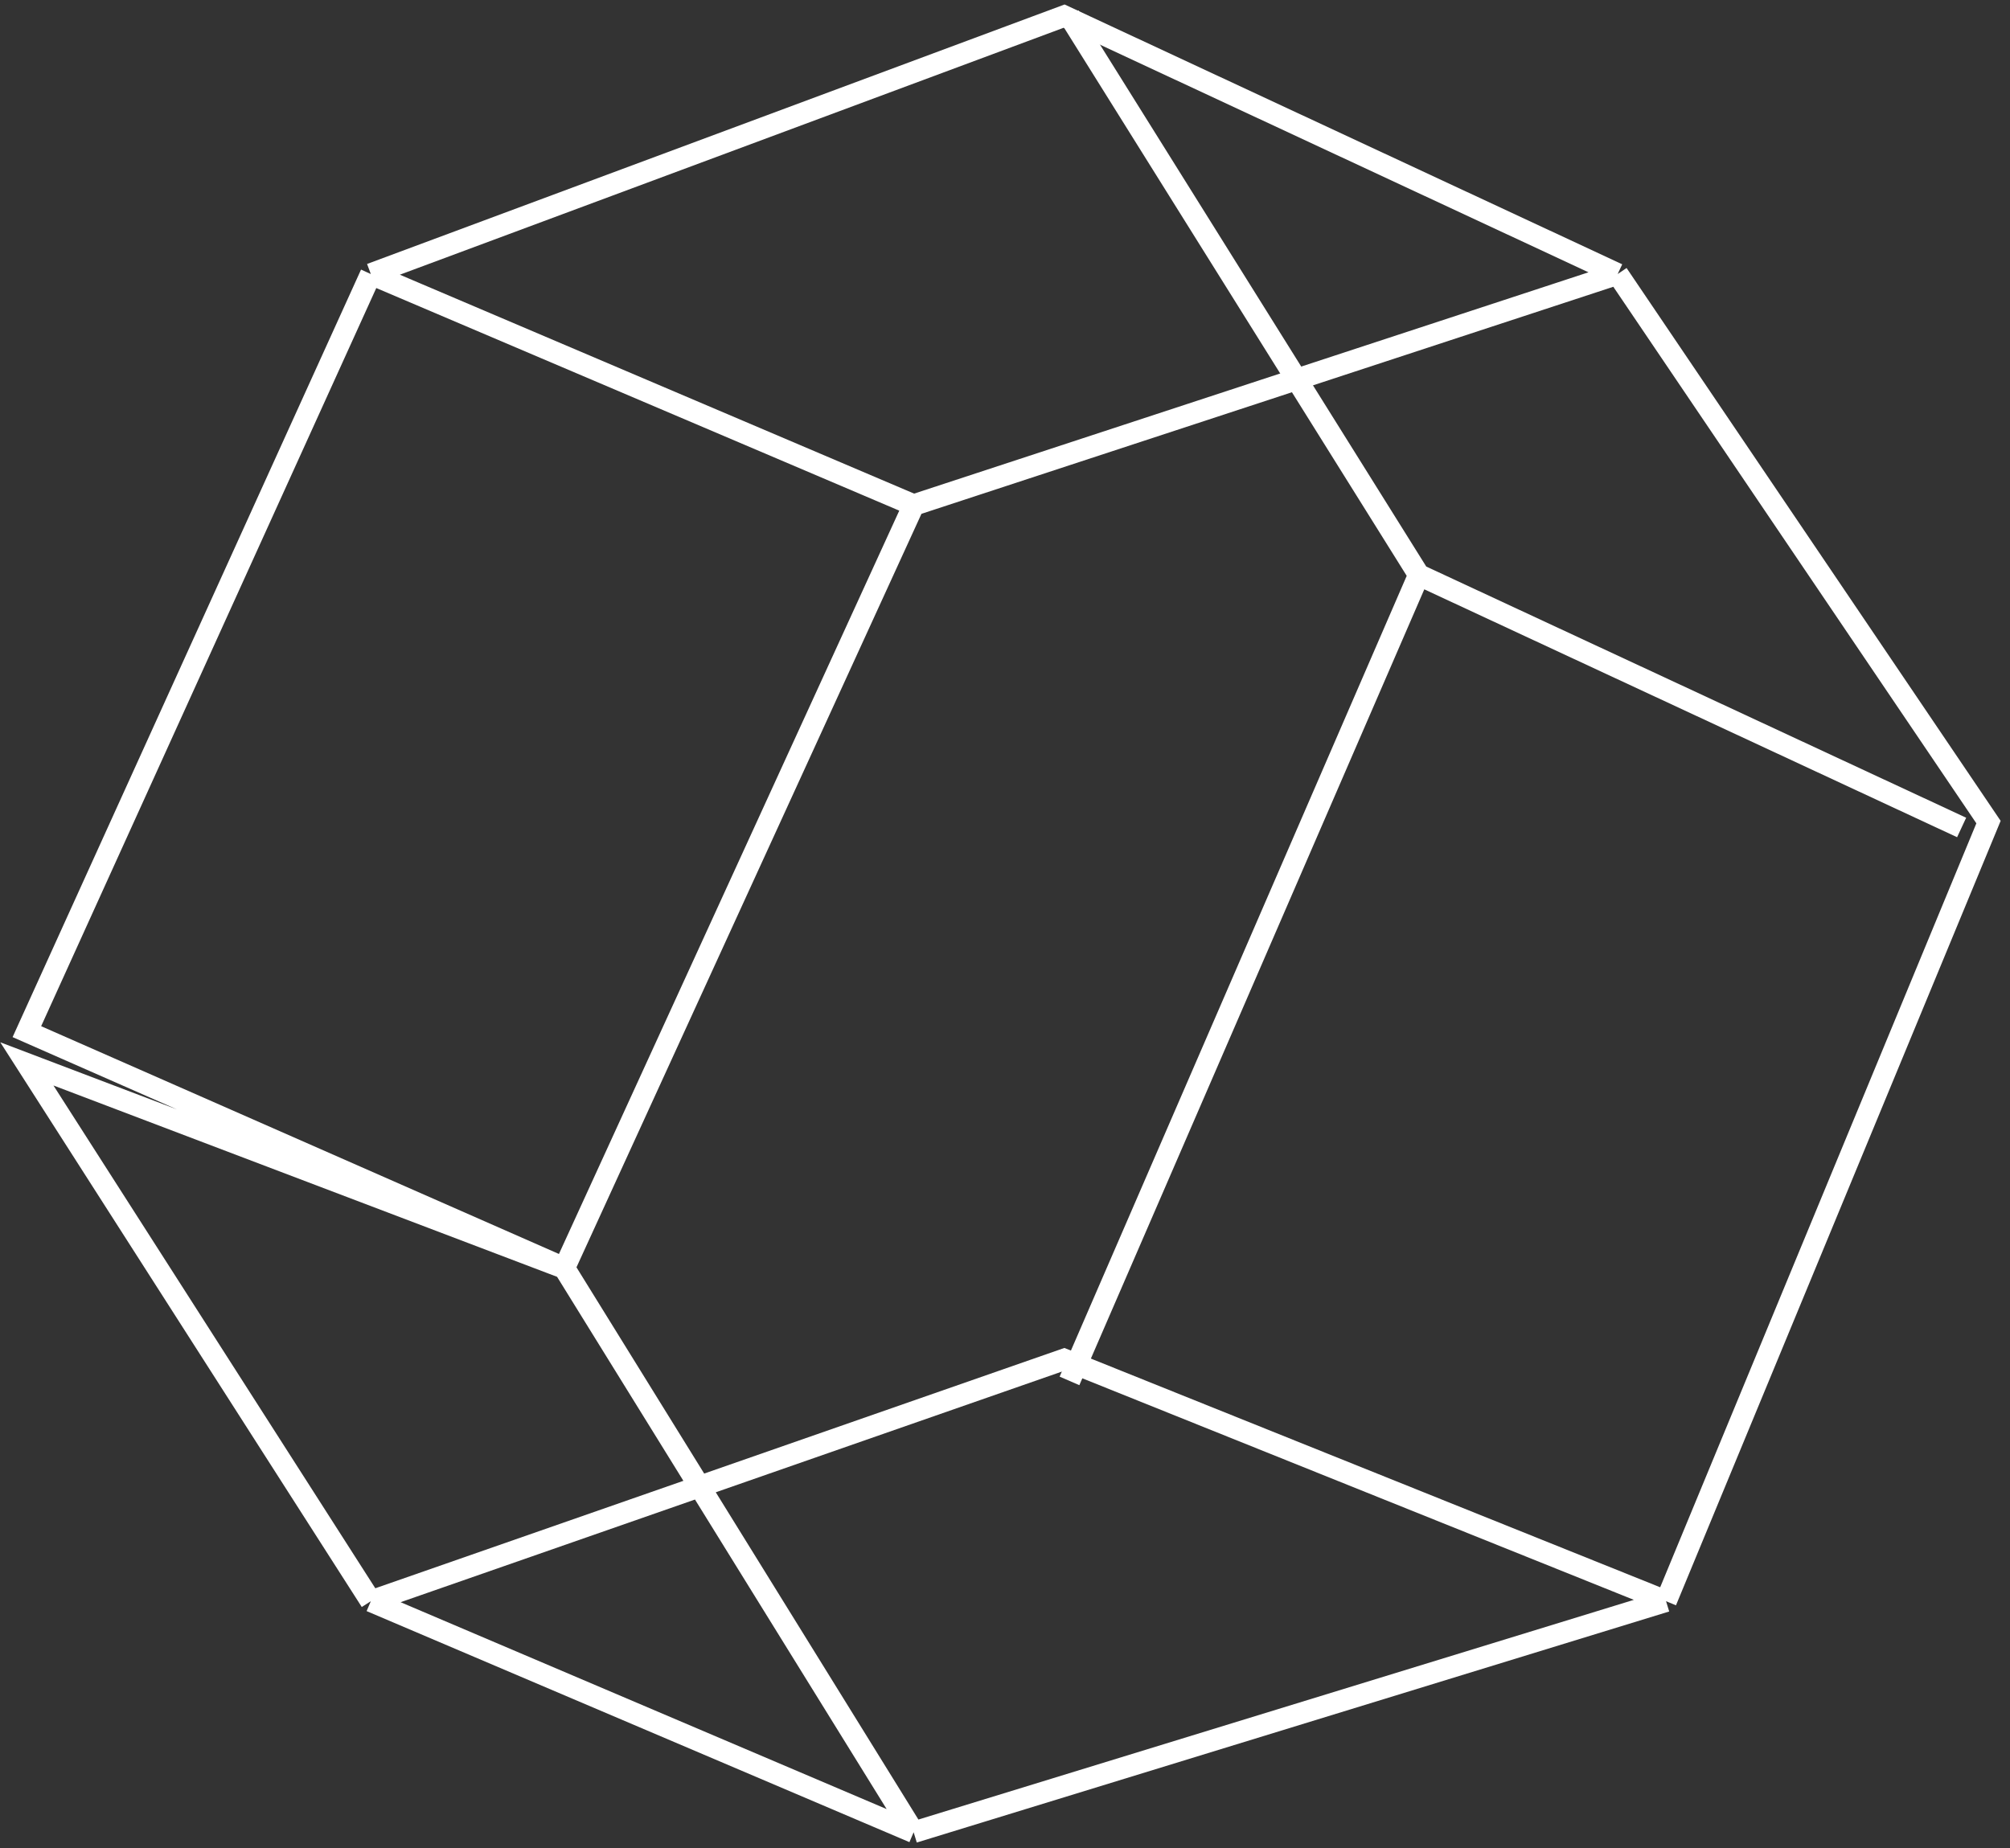 <?xml version="1.0" encoding="UTF-8"?> <svg xmlns="http://www.w3.org/2000/svg" width="187" height="172" viewBox="0 0 187 172" fill="none"><rect x="0" y="0" width="187" height="172" fill="#333333" stroke="none"/> <path d="M34.5 25.5L85 47M34.5 25.5L99 1.5L150.5 25.5M34.5 25.5L2.5 96L52.5 118M85 47L150.5 25.5M85 47L52.5 118M150.5 25.5L185 76.5L155 149M52.5 118L2.5 99L34.5 149M52.5 118L85 170.5M34.5 149L85 170.5M34.5 149L99 126.5L155 149M85 170.5L155 149" stroke="white" stroke-width="2"></path> <path d="M132 53.5L99.5 128.5M132 53.5L182.5 77M132 53.5L99.5 1.5" stroke="white" stroke-width="2"></path> </svg> 